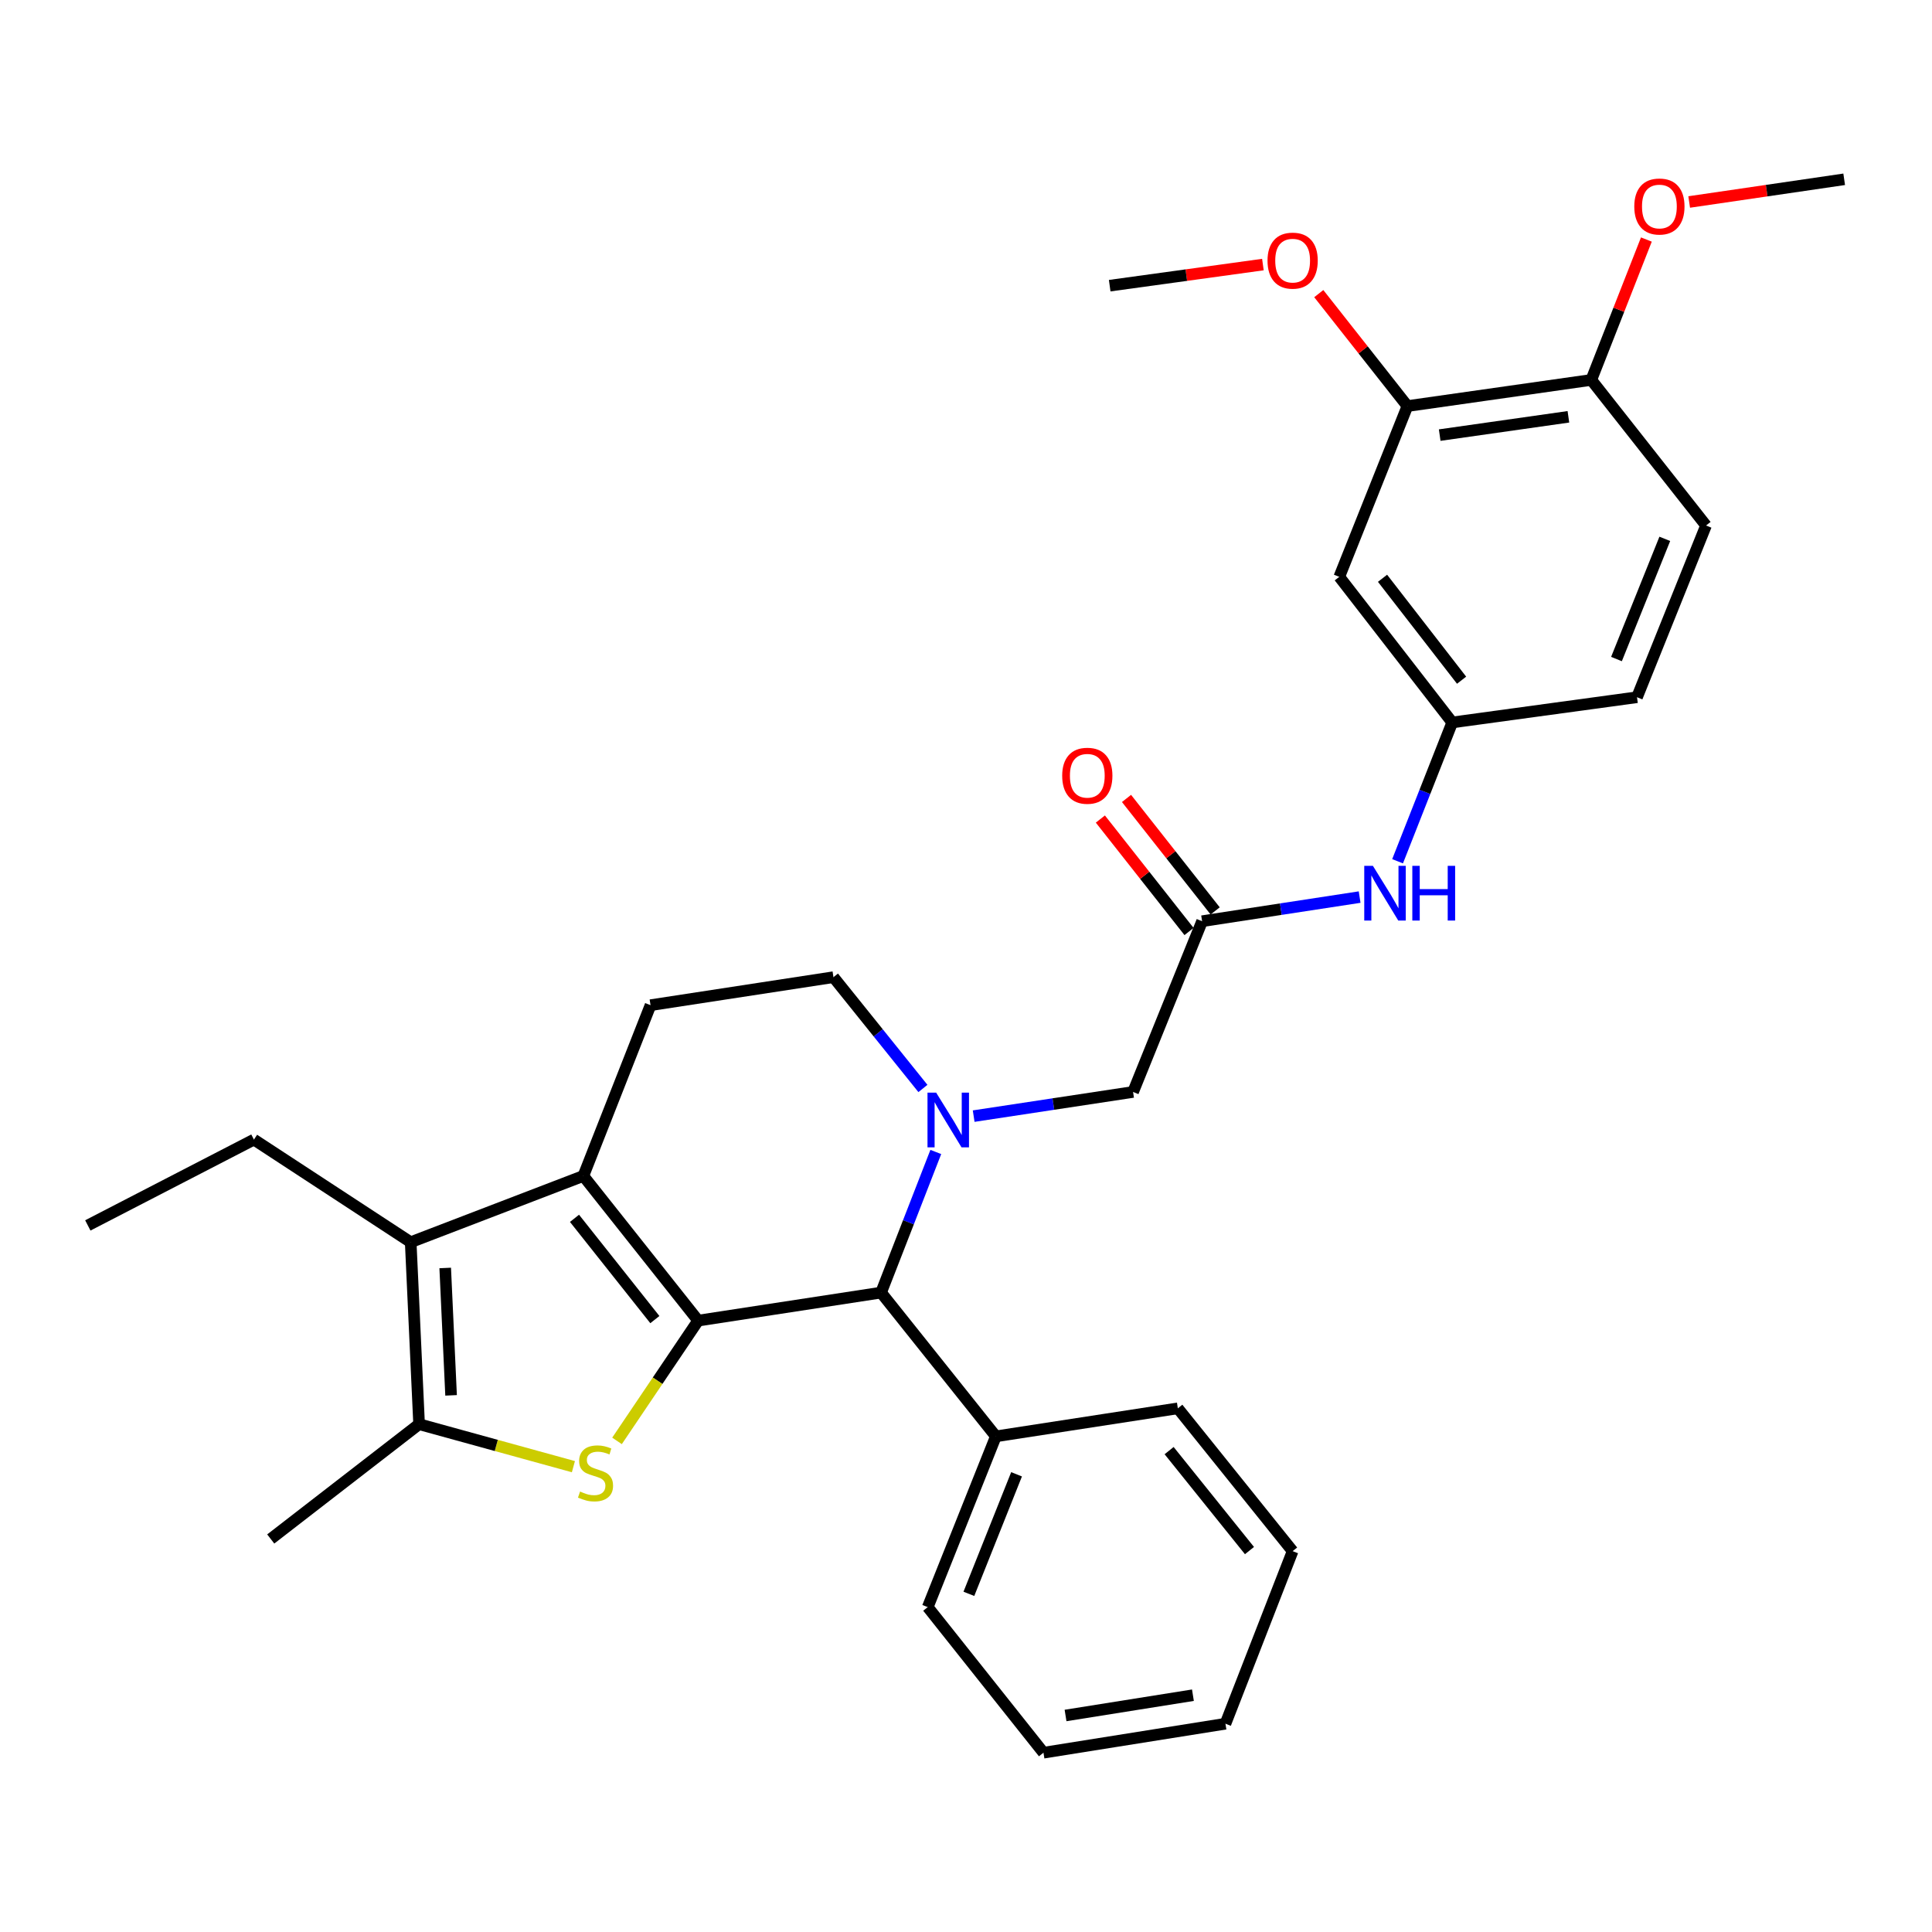 <?xml version='1.0' encoding='iso-8859-1'?>
<svg version='1.1' baseProfile='full'
              xmlns='http://www.w3.org/2000/svg'
                      xmlns:rdkit='http://www.rdkit.org/xml'
                      xmlns:xlink='http://www.w3.org/1999/xlink'
                  xml:space='preserve'
width='1000px' height='1000px' viewBox='0 0 1000 1000'>
<!-- END OF HEADER -->
<rect style='opacity:1.0;fill:#FFFFFF;stroke:none' width='1000' height='1000' x='0' y='0'> </rect>
<path class='bond-0' d='M 361.361,683.547 L 301.943,608.662' style='fill:none;fill-rule:evenodd;stroke:#000000;stroke-width:6px;stroke-linecap:butt;stroke-linejoin:miter;stroke-opacity:1' />
<path class='bond-0' d='M 338.953,683.022 L 297.36,630.603' style='fill:none;fill-rule:evenodd;stroke:#000000;stroke-width:6px;stroke-linecap:butt;stroke-linejoin:miter;stroke-opacity:1' />
<path class='bond-1' d='M 361.361,683.547 L 340.364,714.675' style='fill:none;fill-rule:evenodd;stroke:#000000;stroke-width:6px;stroke-linecap:butt;stroke-linejoin:miter;stroke-opacity:1' />
<path class='bond-1' d='M 340.364,714.675 L 319.367,745.804' style='fill:none;fill-rule:evenodd;stroke:#CCCC00;stroke-width:6px;stroke-linecap:butt;stroke-linejoin:miter;stroke-opacity:1' />
<path class='bond-5' d='M 361.361,683.547 L 456.04,669.046' style='fill:none;fill-rule:evenodd;stroke:#000000;stroke-width:6px;stroke-linecap:butt;stroke-linejoin:miter;stroke-opacity:1' />
<path class='bond-3' d='M 301.943,608.662 L 212.577,642.965' style='fill:none;fill-rule:evenodd;stroke:#000000;stroke-width:6px;stroke-linecap:butt;stroke-linejoin:miter;stroke-opacity:1' />
<path class='bond-7' d='M 301.943,608.662 L 336.715,520.281' style='fill:none;fill-rule:evenodd;stroke:#000000;stroke-width:6px;stroke-linecap:butt;stroke-linejoin:miter;stroke-opacity:1' />
<path class='bond-4' d='M 296.793,759.146 L 256.858,748.151' style='fill:none;fill-rule:evenodd;stroke:#CCCC00;stroke-width:6px;stroke-linecap:butt;stroke-linejoin:miter;stroke-opacity:1' />
<path class='bond-4' d='M 256.858,748.151 L 216.922,737.155' style='fill:none;fill-rule:evenodd;stroke:#000000;stroke-width:6px;stroke-linecap:butt;stroke-linejoin:miter;stroke-opacity:1' />
<path class='bond-2' d='M 484.368,596.256 L 470.204,632.651' style='fill:none;fill-rule:evenodd;stroke:#0000FF;stroke-width:6px;stroke-linecap:butt;stroke-linejoin:miter;stroke-opacity:1' />
<path class='bond-2' d='M 470.204,632.651 L 456.04,669.046' style='fill:none;fill-rule:evenodd;stroke:#000000;stroke-width:6px;stroke-linecap:butt;stroke-linejoin:miter;stroke-opacity:1' />
<path class='bond-8' d='M 503.971,577.705 L 545.223,571.452' style='fill:none;fill-rule:evenodd;stroke:#0000FF;stroke-width:6px;stroke-linecap:butt;stroke-linejoin:miter;stroke-opacity:1' />
<path class='bond-8' d='M 545.223,571.452 L 586.476,565.199' style='fill:none;fill-rule:evenodd;stroke:#000000;stroke-width:6px;stroke-linecap:butt;stroke-linejoin:miter;stroke-opacity:1' />
<path class='bond-9' d='M 477.701,563.389 L 454.547,534.585' style='fill:none;fill-rule:evenodd;stroke:#0000FF;stroke-width:6px;stroke-linecap:butt;stroke-linejoin:miter;stroke-opacity:1' />
<path class='bond-9' d='M 454.547,534.585 L 431.394,505.781' style='fill:none;fill-rule:evenodd;stroke:#000000;stroke-width:6px;stroke-linecap:butt;stroke-linejoin:miter;stroke-opacity:1' />
<path class='bond-19' d='M 212.577,642.965 L 131.433,589.854' style='fill:none;fill-rule:evenodd;stroke:#000000;stroke-width:6px;stroke-linecap:butt;stroke-linejoin:miter;stroke-opacity:1' />
<path class='bond-31' d='M 212.577,642.965 L 216.922,737.155' style='fill:none;fill-rule:evenodd;stroke:#000000;stroke-width:6px;stroke-linecap:butt;stroke-linejoin:miter;stroke-opacity:1' />
<path class='bond-31' d='M 230.439,656.299 L 233.48,722.233' style='fill:none;fill-rule:evenodd;stroke:#000000;stroke-width:6px;stroke-linecap:butt;stroke-linejoin:miter;stroke-opacity:1' />
<path class='bond-21' d='M 216.922,737.155 L 140.133,796.573' style='fill:none;fill-rule:evenodd;stroke:#000000;stroke-width:6px;stroke-linecap:butt;stroke-linejoin:miter;stroke-opacity:1' />
<path class='bond-15' d='M 456.04,669.046 L 515.457,743.453' style='fill:none;fill-rule:evenodd;stroke:#000000;stroke-width:6px;stroke-linecap:butt;stroke-linejoin:miter;stroke-opacity:1' />
<path class='bond-6' d='M 622.205,476.819 L 586.476,565.199' style='fill:none;fill-rule:evenodd;stroke:#000000;stroke-width:6px;stroke-linecap:butt;stroke-linejoin:miter;stroke-opacity:1' />
<path class='bond-12' d='M 622.205,476.819 L 662.972,470.574' style='fill:none;fill-rule:evenodd;stroke:#000000;stroke-width:6px;stroke-linecap:butt;stroke-linejoin:miter;stroke-opacity:1' />
<path class='bond-12' d='M 662.972,470.574 L 703.739,464.33' style='fill:none;fill-rule:evenodd;stroke:#0000FF;stroke-width:6px;stroke-linecap:butt;stroke-linejoin:miter;stroke-opacity:1' />
<path class='bond-16' d='M 628.97,471.486 L 606.024,442.379' style='fill:none;fill-rule:evenodd;stroke:#000000;stroke-width:6px;stroke-linecap:butt;stroke-linejoin:miter;stroke-opacity:1' />
<path class='bond-16' d='M 606.024,442.379 L 583.079,413.272' style='fill:none;fill-rule:evenodd;stroke:#FF0000;stroke-width:6px;stroke-linecap:butt;stroke-linejoin:miter;stroke-opacity:1' />
<path class='bond-16' d='M 615.44,482.151 L 592.495,453.045' style='fill:none;fill-rule:evenodd;stroke:#000000;stroke-width:6px;stroke-linecap:butt;stroke-linejoin:miter;stroke-opacity:1' />
<path class='bond-16' d='M 592.495,453.045 L 569.549,423.938' style='fill:none;fill-rule:evenodd;stroke:#FF0000;stroke-width:6px;stroke-linecap:butt;stroke-linejoin:miter;stroke-opacity:1' />
<path class='bond-32' d='M 336.715,520.281 L 431.394,505.781' style='fill:none;fill-rule:evenodd;stroke:#000000;stroke-width:6px;stroke-linecap:butt;stroke-linejoin:miter;stroke-opacity:1' />
<path class='bond-10' d='M 693.214,298.565 L 751.674,373.938' style='fill:none;fill-rule:evenodd;stroke:#000000;stroke-width:6px;stroke-linecap:butt;stroke-linejoin:miter;stroke-opacity:1' />
<path class='bond-10' d='M 715.596,299.312 L 756.519,352.073' style='fill:none;fill-rule:evenodd;stroke:#000000;stroke-width:6px;stroke-linecap:butt;stroke-linejoin:miter;stroke-opacity:1' />
<path class='bond-11' d='M 693.214,298.565 L 728.483,210.184' style='fill:none;fill-rule:evenodd;stroke:#000000;stroke-width:6px;stroke-linecap:butt;stroke-linejoin:miter;stroke-opacity:1' />
<path class='bond-20' d='M 728.483,210.184 L 705.539,181.082' style='fill:none;fill-rule:evenodd;stroke:#000000;stroke-width:6px;stroke-linecap:butt;stroke-linejoin:miter;stroke-opacity:1' />
<path class='bond-20' d='M 705.539,181.082 L 682.594,151.98' style='fill:none;fill-rule:evenodd;stroke:#FF0000;stroke-width:6px;stroke-linecap:butt;stroke-linejoin:miter;stroke-opacity:1' />
<path class='bond-34' d='M 728.483,210.184 L 823.65,196.651' style='fill:none;fill-rule:evenodd;stroke:#000000;stroke-width:6px;stroke-linecap:butt;stroke-linejoin:miter;stroke-opacity:1' />
<path class='bond-34' d='M 745.184,225.211 L 811.801,215.737' style='fill:none;fill-rule:evenodd;stroke:#000000;stroke-width:6px;stroke-linecap:butt;stroke-linejoin:miter;stroke-opacity:1' />
<path class='bond-13' d='M 723.384,445.784 L 737.529,409.861' style='fill:none;fill-rule:evenodd;stroke:#0000FF;stroke-width:6px;stroke-linecap:butt;stroke-linejoin:miter;stroke-opacity:1' />
<path class='bond-13' d='M 737.529,409.861 L 751.674,373.938' style='fill:none;fill-rule:evenodd;stroke:#000000;stroke-width:6px;stroke-linecap:butt;stroke-linejoin:miter;stroke-opacity:1' />
<path class='bond-18' d='M 751.674,373.938 L 847.31,360.883' style='fill:none;fill-rule:evenodd;stroke:#000000;stroke-width:6px;stroke-linecap:butt;stroke-linejoin:miter;stroke-opacity:1' />
<path class='bond-14' d='M 823.65,196.651 L 883.039,272.005' style='fill:none;fill-rule:evenodd;stroke:#000000;stroke-width:6px;stroke-linecap:butt;stroke-linejoin:miter;stroke-opacity:1' />
<path class='bond-22' d='M 823.65,196.651 L 837.906,160.315' style='fill:none;fill-rule:evenodd;stroke:#000000;stroke-width:6px;stroke-linecap:butt;stroke-linejoin:miter;stroke-opacity:1' />
<path class='bond-22' d='M 837.906,160.315 L 852.163,123.979' style='fill:none;fill-rule:evenodd;stroke:#FF0000;stroke-width:6px;stroke-linecap:butt;stroke-linejoin:miter;stroke-opacity:1' />
<path class='bond-23' d='M 515.457,743.453 L 480.197,831.843' style='fill:none;fill-rule:evenodd;stroke:#000000;stroke-width:6px;stroke-linecap:butt;stroke-linejoin:miter;stroke-opacity:1' />
<path class='bond-23' d='M 526.17,763.095 L 501.488,824.968' style='fill:none;fill-rule:evenodd;stroke:#000000;stroke-width:6px;stroke-linecap:butt;stroke-linejoin:miter;stroke-opacity:1' />
<path class='bond-24' d='M 515.457,743.453 L 609.648,728.952' style='fill:none;fill-rule:evenodd;stroke:#000000;stroke-width:6px;stroke-linecap:butt;stroke-linejoin:miter;stroke-opacity:1' />
<path class='bond-17' d='M 883.039,272.005 L 847.31,360.883' style='fill:none;fill-rule:evenodd;stroke:#000000;stroke-width:6px;stroke-linecap:butt;stroke-linejoin:miter;stroke-opacity:1' />
<path class='bond-17' d='M 861.695,278.91 L 836.684,341.125' style='fill:none;fill-rule:evenodd;stroke:#000000;stroke-width:6px;stroke-linecap:butt;stroke-linejoin:miter;stroke-opacity:1' />
<path class='bond-27' d='M 131.433,589.854 L 45.455,634.274' style='fill:none;fill-rule:evenodd;stroke:#000000;stroke-width:6px;stroke-linecap:butt;stroke-linejoin:miter;stroke-opacity:1' />
<path class='bond-25' d='M 653.676,136.941 L 614.027,142.404' style='fill:none;fill-rule:evenodd;stroke:#FF0000;stroke-width:6px;stroke-linecap:butt;stroke-linejoin:miter;stroke-opacity:1' />
<path class='bond-25' d='M 614.027,142.404 L 574.378,147.866' style='fill:none;fill-rule:evenodd;stroke:#000000;stroke-width:6px;stroke-linecap:butt;stroke-linejoin:miter;stroke-opacity:1' />
<path class='bond-26' d='M 874.317,104.549 L 914.431,98.676' style='fill:none;fill-rule:evenodd;stroke:#FF0000;stroke-width:6px;stroke-linecap:butt;stroke-linejoin:miter;stroke-opacity:1' />
<path class='bond-26' d='M 914.431,98.676 L 954.545,92.803' style='fill:none;fill-rule:evenodd;stroke:#000000;stroke-width:6px;stroke-linecap:butt;stroke-linejoin:miter;stroke-opacity:1' />
<path class='bond-29' d='M 480.197,831.843 L 540.103,907.197' style='fill:none;fill-rule:evenodd;stroke:#000000;stroke-width:6px;stroke-linecap:butt;stroke-linejoin:miter;stroke-opacity:1' />
<path class='bond-28' d='M 609.648,728.952 L 669.066,802.871' style='fill:none;fill-rule:evenodd;stroke:#000000;stroke-width:6px;stroke-linecap:butt;stroke-linejoin:miter;stroke-opacity:1' />
<path class='bond-28' d='M 605.132,750.834 L 646.725,802.577' style='fill:none;fill-rule:evenodd;stroke:#000000;stroke-width:6px;stroke-linecap:butt;stroke-linejoin:miter;stroke-opacity:1' />
<path class='bond-30' d='M 669.066,802.871 L 634.293,892.199' style='fill:none;fill-rule:evenodd;stroke:#000000;stroke-width:6px;stroke-linecap:butt;stroke-linejoin:miter;stroke-opacity:1' />
<path class='bond-33' d='M 540.103,907.197 L 634.293,892.199' style='fill:none;fill-rule:evenodd;stroke:#000000;stroke-width:6px;stroke-linecap:butt;stroke-linejoin:miter;stroke-opacity:1' />
<path class='bond-33' d='M 551.523,887.933 L 617.456,877.435' style='fill:none;fill-rule:evenodd;stroke:#000000;stroke-width:6px;stroke-linecap:butt;stroke-linejoin:miter;stroke-opacity:1' />
<path  class='atom-2' d='M 300.241 772.019
Q 300.561 772.139, 301.881 772.699
Q 303.201 773.259, 304.641 773.619
Q 306.121 773.939, 307.561 773.939
Q 310.241 773.939, 311.801 772.659
Q 313.361 771.339, 313.361 769.059
Q 313.361 767.499, 312.561 766.539
Q 311.801 765.579, 310.601 765.059
Q 309.401 764.539, 307.401 763.939
Q 304.881 763.179, 303.361 762.459
Q 301.881 761.739, 300.801 760.219
Q 299.761 758.699, 299.761 756.139
Q 299.761 752.579, 302.161 750.379
Q 304.601 748.179, 309.401 748.179
Q 312.681 748.179, 316.401 749.739
L 315.481 752.819
Q 312.081 751.419, 309.521 751.419
Q 306.761 751.419, 305.241 752.579
Q 303.721 753.699, 303.761 755.659
Q 303.761 757.179, 304.521 758.099
Q 305.321 759.019, 306.441 759.539
Q 307.601 760.059, 309.521 760.659
Q 312.081 761.459, 313.601 762.259
Q 315.121 763.059, 316.201 764.699
Q 317.321 766.299, 317.321 769.059
Q 317.321 772.979, 314.681 775.099
Q 312.081 777.179, 307.721 777.179
Q 305.201 777.179, 303.281 776.619
Q 301.401 776.099, 299.161 775.179
L 300.241 772.019
' fill='#CCCC00'/>
<path  class='atom-3' d='M 484.552 565.539
L 493.832 580.539
Q 494.752 582.019, 496.232 584.699
Q 497.712 587.379, 497.792 587.539
L 497.792 565.539
L 501.552 565.539
L 501.552 593.859
L 497.672 593.859
L 487.712 577.459
Q 486.552 575.539, 485.312 573.339
Q 484.112 571.139, 483.752 570.459
L 483.752 593.859
L 480.072 593.859
L 480.072 565.539
L 484.552 565.539
' fill='#0000FF'/>
<path  class='atom-13' d='M 710.614 448.158
L 719.894 463.158
Q 720.814 464.638, 722.294 467.318
Q 723.774 469.998, 723.854 470.158
L 723.854 448.158
L 727.614 448.158
L 727.614 476.478
L 723.734 476.478
L 713.774 460.078
Q 712.614 458.158, 711.374 455.958
Q 710.174 453.758, 709.814 453.078
L 709.814 476.478
L 706.134 476.478
L 706.134 448.158
L 710.614 448.158
' fill='#0000FF'/>
<path  class='atom-13' d='M 731.014 448.158
L 734.854 448.158
L 734.854 460.198
L 749.334 460.198
L 749.334 448.158
L 753.174 448.158
L 753.174 476.478
L 749.334 476.478
L 749.334 463.398
L 734.854 463.398
L 734.854 476.478
L 731.014 476.478
L 731.014 448.158
' fill='#0000FF'/>
<path  class='atom-17' d='M 549.787 401.525
Q 549.787 394.725, 553.147 390.925
Q 556.507 387.125, 562.787 387.125
Q 569.067 387.125, 572.427 390.925
Q 575.787 394.725, 575.787 401.525
Q 575.787 408.405, 572.387 412.325
Q 568.987 416.205, 562.787 416.205
Q 556.547 416.205, 553.147 412.325
Q 549.787 408.445, 549.787 401.525
M 562.787 413.005
Q 567.107 413.005, 569.427 410.125
Q 571.787 407.205, 571.787 401.525
Q 571.787 395.965, 569.427 393.165
Q 567.107 390.325, 562.787 390.325
Q 558.467 390.325, 556.107 393.125
Q 553.787 395.925, 553.787 401.525
Q 553.787 407.245, 556.107 410.125
Q 558.467 413.005, 562.787 413.005
' fill='#FF0000'/>
<path  class='atom-21' d='M 656.066 134.901
Q 656.066 128.101, 659.426 124.301
Q 662.786 120.501, 669.066 120.501
Q 675.346 120.501, 678.706 124.301
Q 682.066 128.101, 682.066 134.901
Q 682.066 141.781, 678.666 145.701
Q 675.266 149.581, 669.066 149.581
Q 662.826 149.581, 659.426 145.701
Q 656.066 141.821, 656.066 134.901
M 669.066 146.381
Q 673.386 146.381, 675.706 143.501
Q 678.066 140.581, 678.066 134.901
Q 678.066 129.341, 675.706 126.541
Q 673.386 123.701, 669.066 123.701
Q 664.746 123.701, 662.386 126.501
Q 660.066 129.301, 660.066 134.901
Q 660.066 140.621, 662.386 143.501
Q 664.746 146.381, 669.066 146.381
' fill='#FF0000'/>
<path  class='atom-23' d='M 845.901 106.886
Q 845.901 100.086, 849.261 96.286
Q 852.621 92.486, 858.901 92.486
Q 865.181 92.486, 868.541 96.286
Q 871.901 100.086, 871.901 106.886
Q 871.901 113.766, 868.501 117.686
Q 865.101 121.566, 858.901 121.566
Q 852.661 121.566, 849.261 117.686
Q 845.901 113.806, 845.901 106.886
M 858.901 118.366
Q 863.221 118.366, 865.541 115.486
Q 867.901 112.566, 867.901 106.886
Q 867.901 101.326, 865.541 98.526
Q 863.221 95.686, 858.901 95.686
Q 854.581 95.686, 852.221 98.486
Q 849.901 101.286, 849.901 106.886
Q 849.901 112.606, 852.221 115.486
Q 854.581 118.366, 858.901 118.366
' fill='#FF0000'/>
</svg>
